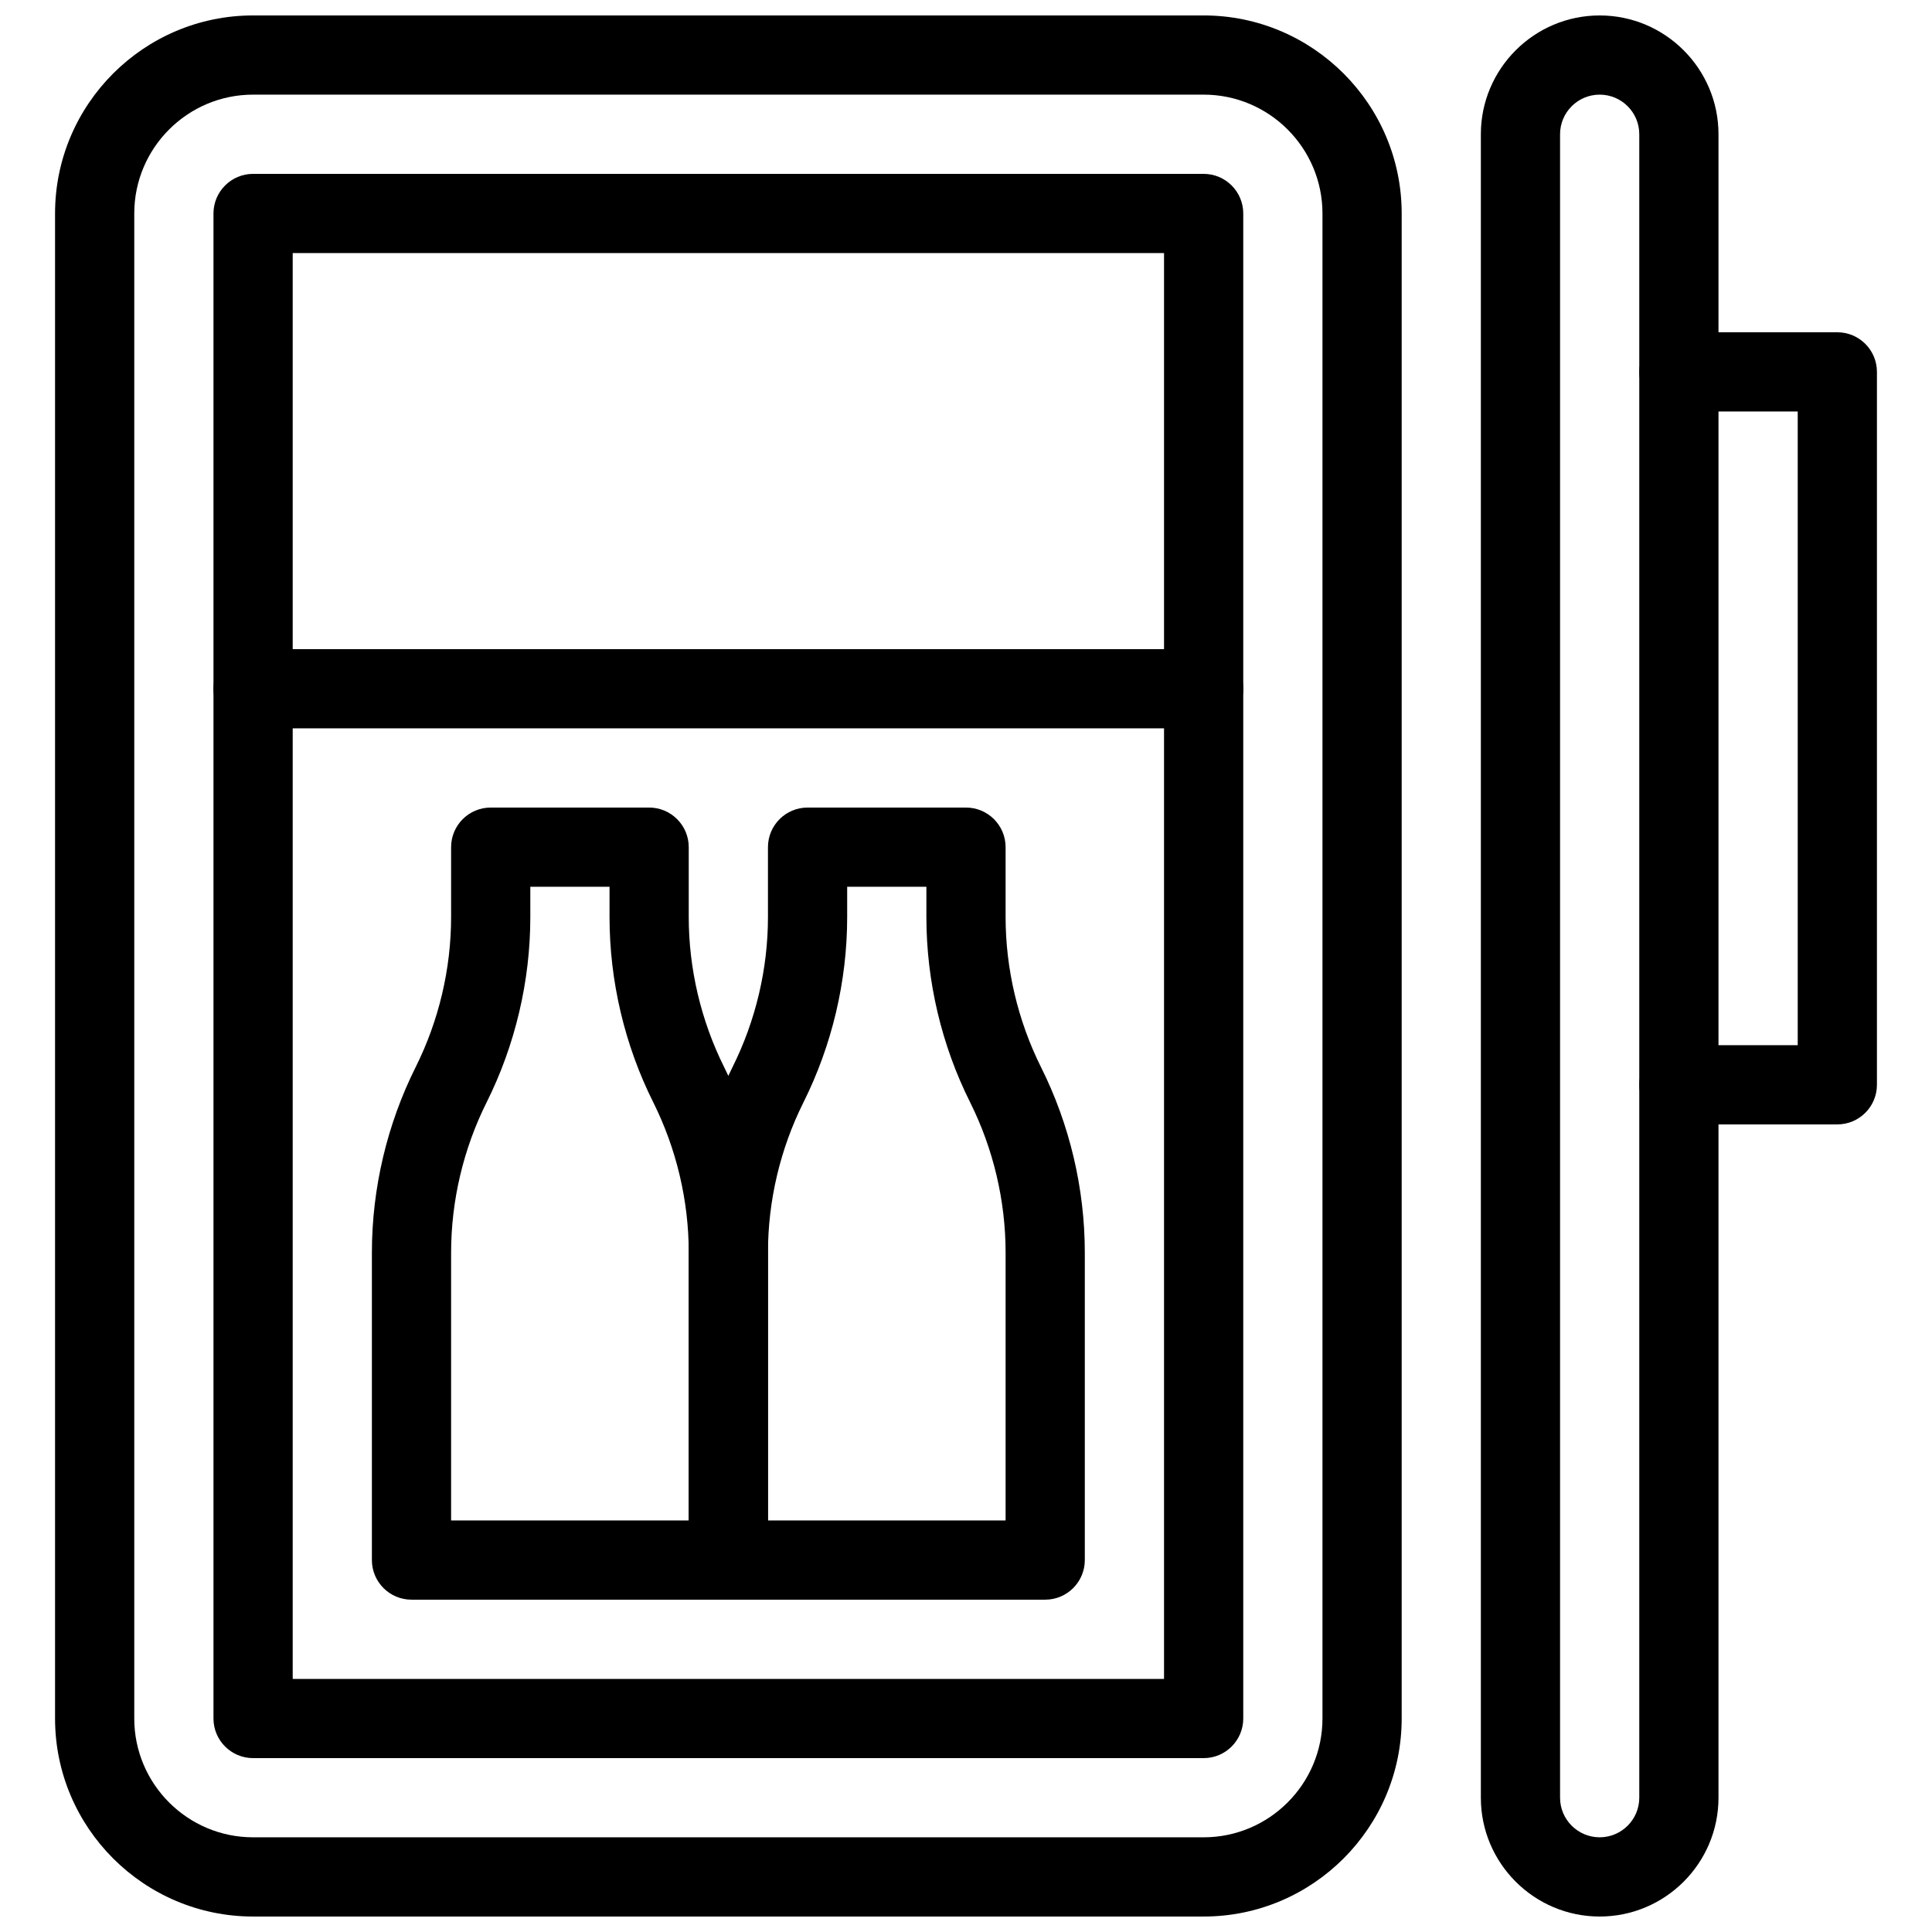 <?xml version="1.0" encoding="UTF-8"?>
<!-- Uploaded to: SVG Repo, www.svgrepo.com, Generator: SVG Repo Mixer Tools -->
<svg width="800px" height="800px" version="1.1" viewBox="144 144 512 512" xmlns="http://www.w3.org/2000/svg">
 <defs>
  <clipPath id="b">
   <path d="m158 148.09h358v503.81h-358z"/>
  </clipPath>
  <clipPath id="a">
   <path d="m536 148.09h64v503.81h-64z"/>
  </clipPath>
 </defs>
 <g clip-path="url(#b)">
  <path d="m462.98 651.9h-251.91c-28.926 0-52.48-23.555-52.48-52.48v-398.85c0-28.926 23.555-52.48 52.48-52.48h251.91c28.926 0 52.48 23.555 52.48 52.48v398.85c-0.004 28.93-23.555 52.48-52.48 52.48zm-251.91-482.82c-17.359 0-31.488 14.129-31.488 31.488v398.85c0 17.363 14.129 31.488 31.488 31.488h251.91c17.359 0 31.488-14.129 31.488-31.488v-398.85c-0.004-17.359-14.129-31.488-31.488-31.488z"/>
 </g>
 <g clip-path="url(#a)">
  <path d="m567.93 651.9c-17.359 0-31.488-14.129-31.488-31.488v-440.83c0-17.359 14.129-31.488 31.488-31.488s31.488 14.129 31.488 31.488v440.83c0 17.363-14.125 31.488-31.488 31.488zm0-482.82c-5.793 0-10.496 4.703-10.496 10.496v440.83c0 5.793 4.703 10.496 10.496 10.496 5.793 0 10.496-4.703 10.496-10.496v-440.83c0-5.793-4.699-10.496-10.496-10.496z"/>
 </g>
 <path d="m630.91 441.98h-41.984c-5.793 0-10.496-4.703-10.496-10.496 0-5.797 4.703-10.496 10.496-10.496h31.488v-167.94h-31.488c-5.793 0-10.496-4.703-10.496-10.496 0-5.793 4.703-10.496 10.496-10.496h41.984c5.793 0 10.496 4.703 10.496 10.496v188.93c0 5.793-4.703 10.496-10.496 10.496z"/>
 <path d="m462.98 609.92h-251.91c-5.793 0-10.496-4.703-10.496-10.496v-398.85c0-5.793 4.703-10.496 10.496-10.496h251.91c5.793 0 10.496 4.703 10.496 10.496v398.85c0 5.797-4.703 10.496-10.496 10.496zm-241.41-20.992h230.91v-377.86h-230.91z"/>
 <path d="m337.02 567.93h-83.969c-5.793 0-10.496-4.703-10.496-10.496v-81.492c0-16.961 4.008-33.965 11.609-49.164 6.129-12.277 9.383-26.027 9.383-39.754v-18.516c0-5.797 4.703-10.496 10.496-10.496h41.984c5.793 0 10.496 4.703 10.496 10.496v18.516c0 13.73 3.254 27.48 9.383 39.781 7.598 15.176 11.609 32.176 11.609 49.141v81.488c0 5.797-4.703 10.496-10.496 10.496zm-73.473-20.992h62.977v-70.996c0-13.73-3.254-27.48-9.383-39.781-7.602-15.172-11.609-32.176-11.609-49.137v-8.02h-20.992v8.02c0 16.961-4.008 33.965-11.609 49.164-6.129 12.277-9.383 26.027-9.383 39.758z"/>
 <path d="m420.99 567.93h-83.969c-5.793 0-10.496-4.703-10.496-10.496v-81.492c0-16.961 4.008-33.965 11.609-49.164 6.129-12.277 9.383-26.027 9.383-39.754v-18.516c0-5.793 4.703-10.496 10.496-10.496h41.984c5.793 0 10.496 4.703 10.496 10.496v18.516c0 13.73 3.254 27.48 9.383 39.781 7.598 15.176 11.609 32.176 11.609 49.141v81.488c0 5.797-4.703 10.496-10.496 10.496zm-73.473-20.992h62.977v-70.996c0-13.73-3.254-27.48-9.383-39.781-7.602-15.172-11.609-32.176-11.609-49.137v-8.02h-20.992v8.02c0 16.961-4.008 33.965-11.609 49.164-6.129 12.277-9.383 26.027-9.383 39.758z"/>
 <path d="m462.98 337.02h-251.91c-5.793 0-10.496-4.703-10.496-10.496 0-5.793 4.703-10.496 10.496-10.496h251.91c5.793 0 10.496 4.703 10.496 10.496 0 5.793-4.703 10.496-10.496 10.496z"/>
</svg>